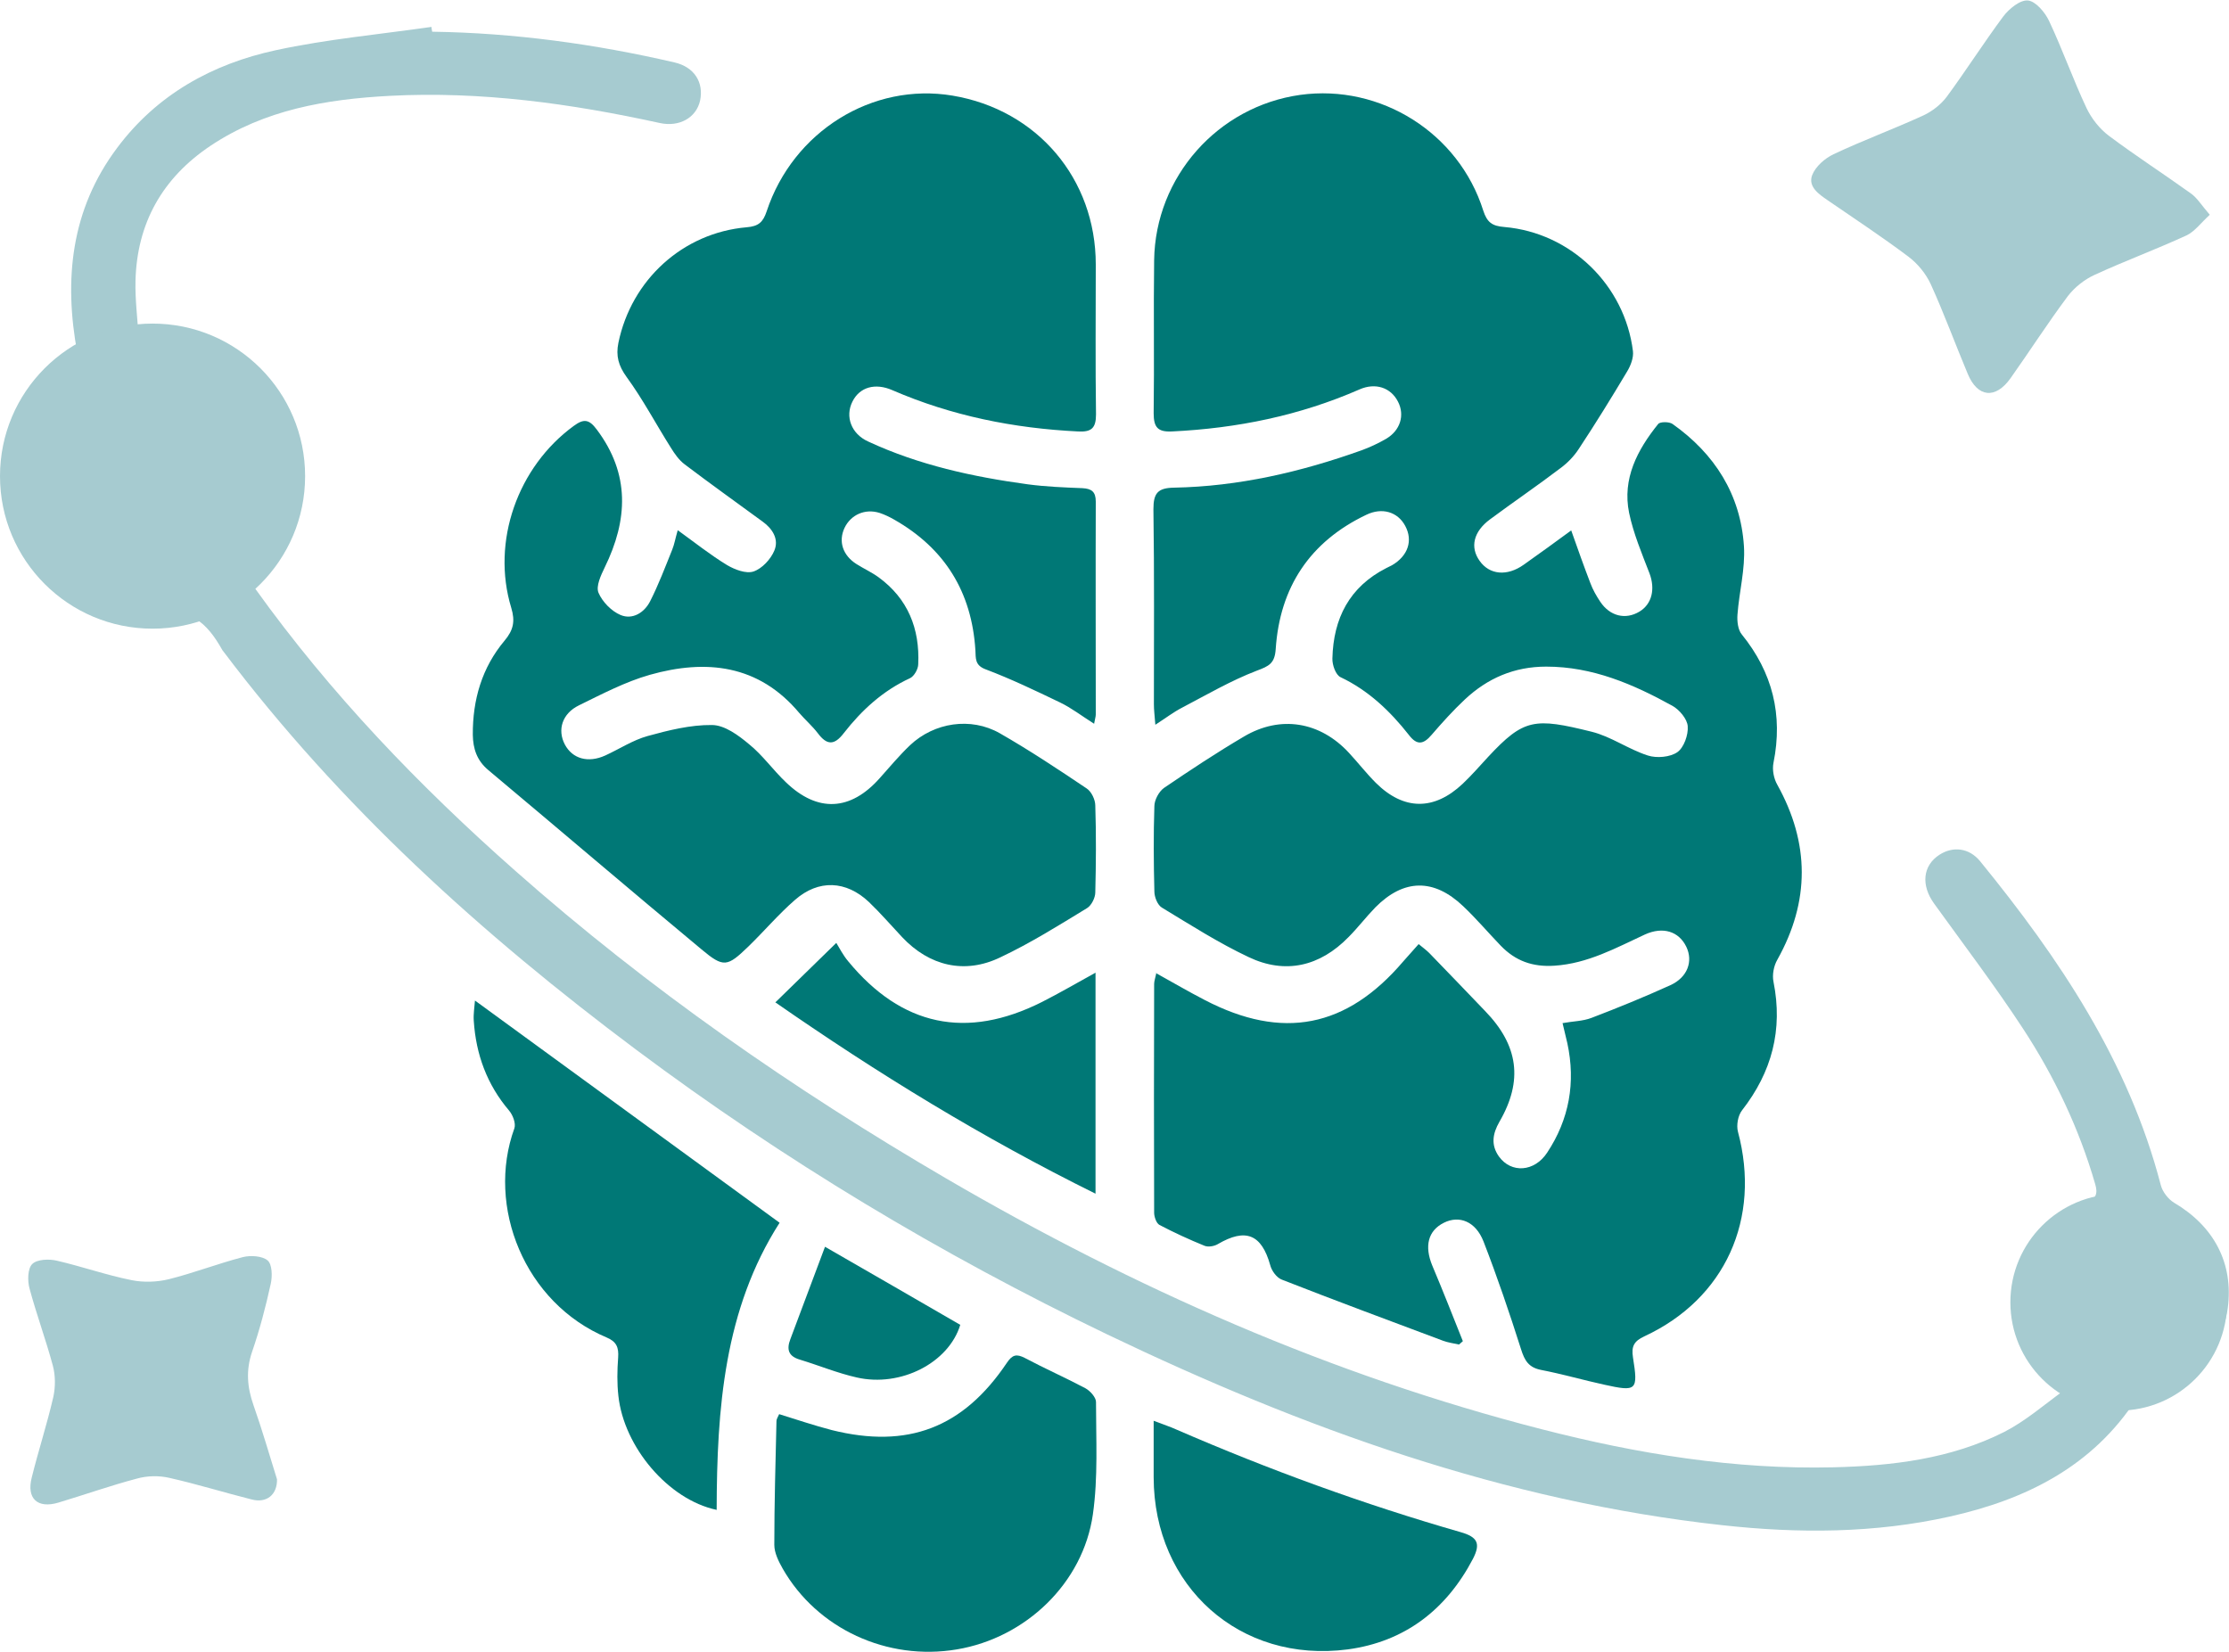 <?xml version="1.0" encoding="UTF-8"?>
<svg id="Layer_2" data-name="Layer 2" xmlns="http://www.w3.org/2000/svg" viewBox="0 0 92.78 68.75">
  <defs>
    <style>
      .cls-1 {
        fill: #a6cbd0;
      }

      .cls-1, .cls-2 {
        stroke-width: 0px;
      }

      .cls-2 {
        fill: #007876;
      }
    </style>
  </defs>
  <g id="Layer_1-2" data-name="Layer 1">
    <g>
      <g>
        <path class="cls-2" d="m48.12,40.51c.74.41,1.37.78,2.03,1.12,3.23,1.68,5.9,1.16,8.26-1.61.2-.23.41-.46.64-.72.18.15.32.25.44.37.78.8,1.55,1.61,2.32,2.41,1.39,1.43,1.6,2.9.6,4.62-.28.49-.36.96-.02,1.44.51.71,1.48.65,2.01-.16.92-1.39,1.19-2.92.84-4.55-.06-.26-.12-.51-.2-.84.44-.08.85-.08,1.21-.22,1.1-.42,2.2-.87,3.28-1.36.72-.33.95-1,.66-1.6-.31-.64-.97-.85-1.72-.51-1.21.56-2.38,1.21-3.77,1.3-.91.06-1.62-.2-2.23-.83-.53-.55-1.02-1.13-1.57-1.65-1.22-1.16-2.47-1.14-3.65.05-.39.4-.73.85-1.12,1.24-1.19,1.22-2.63,1.56-4.16.83-1.25-.59-2.42-1.34-3.61-2.06-.18-.11-.31-.44-.31-.67-.03-1.18-.04-2.37,0-3.55,0-.26.19-.61.4-.76,1.09-.74,2.19-1.47,3.33-2.14,1.52-.9,3.17-.62,4.37.68.38.41.72.85,1.12,1.25,1.16,1.15,2.42,1.16,3.61.04.37-.35.71-.74,1.06-1.12,1.49-1.6,1.93-1.64,4.31-1.05.81.2,1.53.73,2.34.99.37.12.93.07,1.23-.14.27-.19.46-.72.43-1.08-.02-.3-.35-.69-.64-.85-1.63-.9-3.32-1.63-5.25-1.63-1.33,0-2.44.48-3.39,1.37-.49.46-.94.96-1.38,1.47-.34.4-.61.45-.95,0-.78-.99-1.68-1.85-2.84-2.4-.2-.09-.35-.51-.34-.78.04-1.67.71-2.98,2.24-3.76.08-.04.16-.08.24-.12.67-.39.88-1.03.55-1.64-.31-.58-.96-.78-1.62-.46-2.35,1.12-3.6,3.02-3.77,5.59-.04.6-.28.71-.79.9-1.07.41-2.08,1-3.11,1.54-.35.18-.66.42-1.11.71-.03-.39-.06-.62-.06-.85,0-2.71.02-5.41-.02-8.12,0-.66.17-.89.86-.9,2.68-.05,5.27-.65,7.79-1.55.36-.13.7-.29,1.03-.48.6-.35.79-.99.5-1.55-.3-.59-.94-.8-1.6-.51-2.49,1.09-5.1,1.62-7.8,1.75-.6.03-.77-.17-.77-.76.03-2.12-.01-4.25.02-6.37.05-3.47,2.65-6.4,6.08-6.88,3.34-.46,6.6,1.58,7.62,4.82.16.49.37.64.88.68,2.77.24,5.01,2.42,5.35,5.17.03.27-.09.59-.24.84-.65,1.09-1.31,2.16-2.01,3.22-.2.31-.47.59-.77.81-.96.73-1.96,1.41-2.93,2.13-.69.51-.84,1.16-.43,1.73.41.58,1.14.65,1.83.16.65-.46,1.3-.93,1.98-1.43.28.79.53,1.5.8,2.2.1.27.25.53.41.77.4.6,1.05.76,1.63.41.53-.32.66-.95.42-1.59-.32-.83-.67-1.66-.85-2.52-.29-1.42.34-2.62,1.21-3.7.08-.1.46-.1.6,0,1.75,1.24,2.83,2.93,2.97,5.09.06.94-.2,1.9-.27,2.85-.02.27.02.63.18.82,1.28,1.58,1.72,3.35,1.32,5.34-.06.29.01.66.16.92,1.35,2.43,1.36,4.85,0,7.28-.15.26-.22.63-.16.92.4,2-.07,3.76-1.31,5.35-.17.22-.24.62-.17.89.97,3.62-.53,6.96-3.9,8.52-.43.2-.54.42-.47.87.22,1.39.16,1.44-1.2,1.14-.87-.19-1.73-.44-2.61-.61-.53-.1-.7-.39-.85-.87-.48-1.51-.99-3.01-1.56-4.48-.33-.84-1.01-1.1-1.65-.78-.66.33-.82.97-.48,1.79.44,1.04.85,2.09,1.27,3.14l-.16.14c-.22-.05-.46-.08-.67-.16-2.24-.84-4.48-1.67-6.7-2.54-.22-.08-.43-.37-.49-.61-.36-1.28-1.02-1.55-2.18-.87-.15.09-.4.13-.55.07-.64-.26-1.27-.55-1.88-.87-.13-.07-.22-.34-.22-.51-.01-3.17-.01-6.35,0-9.52,0-.12.05-.25.1-.49Z"/>
        <path class="cls-2" d="m45.56,30.14c-.54-.34-.96-.67-1.44-.9-1.02-.49-2.04-.98-3.1-1.38-.45-.17-.4-.46-.42-.79-.15-2.42-1.27-4.24-3.38-5.44-.19-.11-.4-.21-.61-.28-.61-.19-1.2.08-1.46.63-.26.56-.07,1.14.5,1.5.3.19.63.34.92.55,1.22.89,1.72,2.14,1.65,3.62,0,.2-.17.5-.34.58-1.13.52-2.01,1.33-2.76,2.29-.39.51-.7.51-1.08,0-.23-.3-.52-.55-.77-.84-1.69-2.02-3.88-2.25-6.22-1.59-1.02.29-1.99.8-2.95,1.27-.7.34-.91,1.02-.59,1.63.32.6.97.78,1.68.46.59-.27,1.15-.64,1.76-.81.87-.24,1.79-.47,2.68-.46.53,0,1.11.43,1.55.8.57.46,1,1.08,1.54,1.59,1.31,1.26,2.68,1.19,3.89-.17.42-.47.82-.95,1.27-1.38,1.01-.95,2.53-1.18,3.73-.5,1.24.71,2.43,1.5,3.62,2.3.2.13.36.47.36.71.04,1.21.03,2.42,0,3.62,0,.22-.16.54-.34.65-1.18.72-2.36,1.46-3.61,2.05-1.49.72-2.96.36-4.09-.84-.46-.49-.9-1-1.38-1.46-.95-.9-2.1-.95-3.08-.09-.69.6-1.28,1.3-1.94,1.94-.88.85-1.03.89-1.95.12-2.97-2.47-5.91-4.98-8.87-7.46-.48-.4-.64-.89-.65-1.47-.01-1.46.38-2.8,1.32-3.92.37-.44.45-.81.28-1.37-.84-2.76.27-5.87,2.6-7.57.42-.31.64-.28.96.15,1.39,1.85,1.3,3.76.33,5.74-.16.33-.37.78-.26,1.05.16.38.54.77.92.93.5.21.99-.1,1.23-.57.35-.69.63-1.43.92-2.15.09-.22.13-.47.23-.81.72.52,1.36,1.03,2.05,1.45.32.19.79.37,1.1.27.36-.12.72-.51.87-.87.2-.47-.07-.91-.49-1.21-1.08-.79-2.17-1.57-3.24-2.38-.24-.18-.42-.44-.58-.7-.62-.98-1.16-2.01-1.84-2.94-.34-.47-.45-.88-.34-1.42.54-2.62,2.68-4.58,5.34-4.81.49-.04.68-.21.83-.66,1.1-3.33,4.4-5.38,7.74-4.82,3.52.59,5.96,3.46,5.96,7.03,0,2.08-.02,4.16.01,6.24,0,.57-.19.74-.74.71-2.68-.13-5.27-.65-7.74-1.72-.71-.31-1.36-.13-1.66.48-.31.62-.05,1.34.66,1.66,2.11.98,4.36,1.47,6.64,1.78.75.1,1.51.13,2.27.16.39.02.56.15.56.56-.01,2.95,0,5.9,0,8.86,0,.09-.03.17-.07.39Z"/>
        <path class="cls-1" d="m17.99,1.32c3.41.05,6.77.51,10.09,1.28.82.19,1.22.83,1.06,1.59-.16.71-.86,1.11-1.68.93-3.7-.81-7.44-1.33-11.24-1.13-2.63.14-5.2.57-7.46,2.08-2,1.34-3.06,3.22-3.12,5.62-.02.8.09,1.6.13,2.4.02.42.21.6.63.59,2.6-.1,5.11,2.01,5.35,4.97.12,1.39-.24,2.68-1.13,3.76-.35.42-.29.68,0,1.09,3.13,4.37,6.83,8.22,10.84,11.76,5.53,4.89,11.56,9.08,17.93,12.8,7.82,4.56,16.02,8.19,24.8,10.44,3.97,1.02,8.01,1.68,12.13,1.58,2.45-.06,4.88-.35,7.1-1.47.88-.45,1.65-1.12,2.46-1.71.46-.33.38-.61-.05-.99-1.81-1.55-1.89-4.37-.18-6.02.35-.33.79-.59,1.22-.81.37-.19.46-.39.34-.79-.67-2.32-1.7-4.48-3.01-6.48-1.16-1.77-2.45-3.47-3.69-5.19-.56-.77-.48-1.59.22-2.04.56-.36,1.23-.29,1.69.27,3.3,4.05,6.18,8.33,7.52,13.48.07.28.31.59.56.74,1.66.98,2.47,2.52,2.23,4.37-.21,1.63-1.48,2.97-3.24,3.46-.2.06-.45.15-.55.31-1.84,2.84-4.61,4.21-7.78,4.92-3.13.7-6.3.71-9.47.36-9.05-.99-17.47-4.04-25.62-7.95-6.91-3.32-13.46-7.26-19.6-11.85-6.42-4.8-12.32-10.14-17.17-16.57-.01-.02-.03-.03-.04-.05-.65-1.16-1.35-1.81-2.96-1.58-2.17.31-4.3-1.37-5.09-3.44-.82-2.14-.2-4.61,1.56-6.1.43-.36.56-.69.45-1.25-.57-3.06-.27-5.98,1.66-8.55,1.66-2.22,3.96-3.49,6.6-4.06,2.13-.46,4.32-.66,6.48-.97,0,.07.02.13.03.2Z"/>
        <path class="cls-2" d="m32.44,58.87c.74.23,1.45.47,2.18.66,3.16.79,5.47-.09,7.29-2.8.23-.34.4-.38.75-.2.83.44,1.69.82,2.52,1.26.2.11.44.38.44.57,0,1.56.09,3.14-.13,4.68-.41,2.87-2.8,5.14-5.66,5.62-2.9.49-5.82-.86-7.25-3.36-.17-.3-.35-.66-.35-.99,0-1.72.05-3.44.09-5.16,0-.08.06-.16.11-.28Z"/>
        <path class="cls-1" d="m91.98,8.94c-.38.35-.63.7-.97.86-1.26.58-2.56,1.06-3.82,1.64-.42.19-.84.52-1.12.89-.83,1.11-1.58,2.28-2.38,3.41-.63.89-1.38.81-1.79-.19-.52-1.24-.98-2.5-1.53-3.71-.2-.44-.55-.87-.94-1.16-1.09-.82-2.23-1.57-3.35-2.34-.38-.26-.83-.57-.65-1.05.14-.36.53-.7.89-.87,1.23-.58,2.51-1.05,3.75-1.62.36-.17.72-.45.96-.77.81-1.1,1.54-2.25,2.35-3.34.24-.32.7-.7,1.03-.67.32.03.71.49.88.85.56,1.19,1,2.44,1.56,3.63.21.44.55.87.94,1.16,1.11.83,2.27,1.58,3.4,2.39.27.19.45.5.79.89Z"/>
        <path class="cls-2" d="m29.82,62.85c-2.01-.43-3.85-2.62-4.08-4.74-.06-.53-.05-1.07-.01-1.6.03-.42-.07-.66-.47-.83-3.43-1.44-5.03-5.46-3.85-8.71.07-.2-.06-.55-.22-.74-.92-1.08-1.38-2.34-1.47-3.74-.02-.28.03-.56.05-.84,4.28,3.12,8.5,6.2,12.68,9.25-2.31,3.61-2.61,7.73-2.62,11.96Z"/>
        <path class="cls-1" d="m11.53,61.56c.02.67-.44,1.02-1.05.86-1.15-.29-2.28-.64-3.43-.9-.43-.1-.93-.09-1.35.03-1.1.29-2.17.67-3.27,1-.87.26-1.33-.17-1.11-1.04.28-1.13.64-2.23.9-3.36.09-.41.09-.89-.02-1.3-.29-1.08-.68-2.13-.97-3.21-.09-.32-.08-.83.11-1.02.2-.2.7-.22,1.03-.14,1.04.24,2.06.6,3.11.81.5.1,1.06.08,1.55-.04,1.04-.26,2.04-.65,3.08-.92.32-.08.81-.05,1.03.14.19.16.2.66.13.97-.21.96-.46,1.91-.78,2.84-.26.77-.2,1.47.06,2.21.37,1.05.68,2.13.98,3.09Z"/>
        <path class="cls-2" d="m48.01,59.14c.44.17.7.25.96.37,3.85,1.67,7.79,3.11,11.83,4.27.7.2.84.47.51,1.11-1.11,2.12-2.84,3.45-5.21,3.77-4.49.59-8.07-2.62-8.08-7.16,0-.73,0-1.46,0-2.36Z"/>
        <path class="cls-2" d="m32.27,41.73c.84-.82,1.59-1.55,2.54-2.48.13.21.28.51.49.76,2.23,2.71,4.93,3.28,8.07,1.7.73-.37,1.43-.78,2.23-1.22v9.2c-4.71-2.33-9.06-5-13.32-7.96Z"/>
        <path class="cls-2" d="m34.34,51.9c1.94,1.12,3.79,2.18,5.63,3.25-.48,1.58-2.48,2.61-4.31,2.19-.8-.18-1.57-.5-2.36-.74-.48-.14-.57-.42-.4-.86.47-1.25.94-2.5,1.44-3.84Z"/>
      </g>
      <circle class="cls-1" cx="6.35" cy="19.82" r="6.35"/>
      <circle class="cls-1" cx="88.19" cy="54.21" r="4.51"/>
    </g>
  </g>
</svg>
